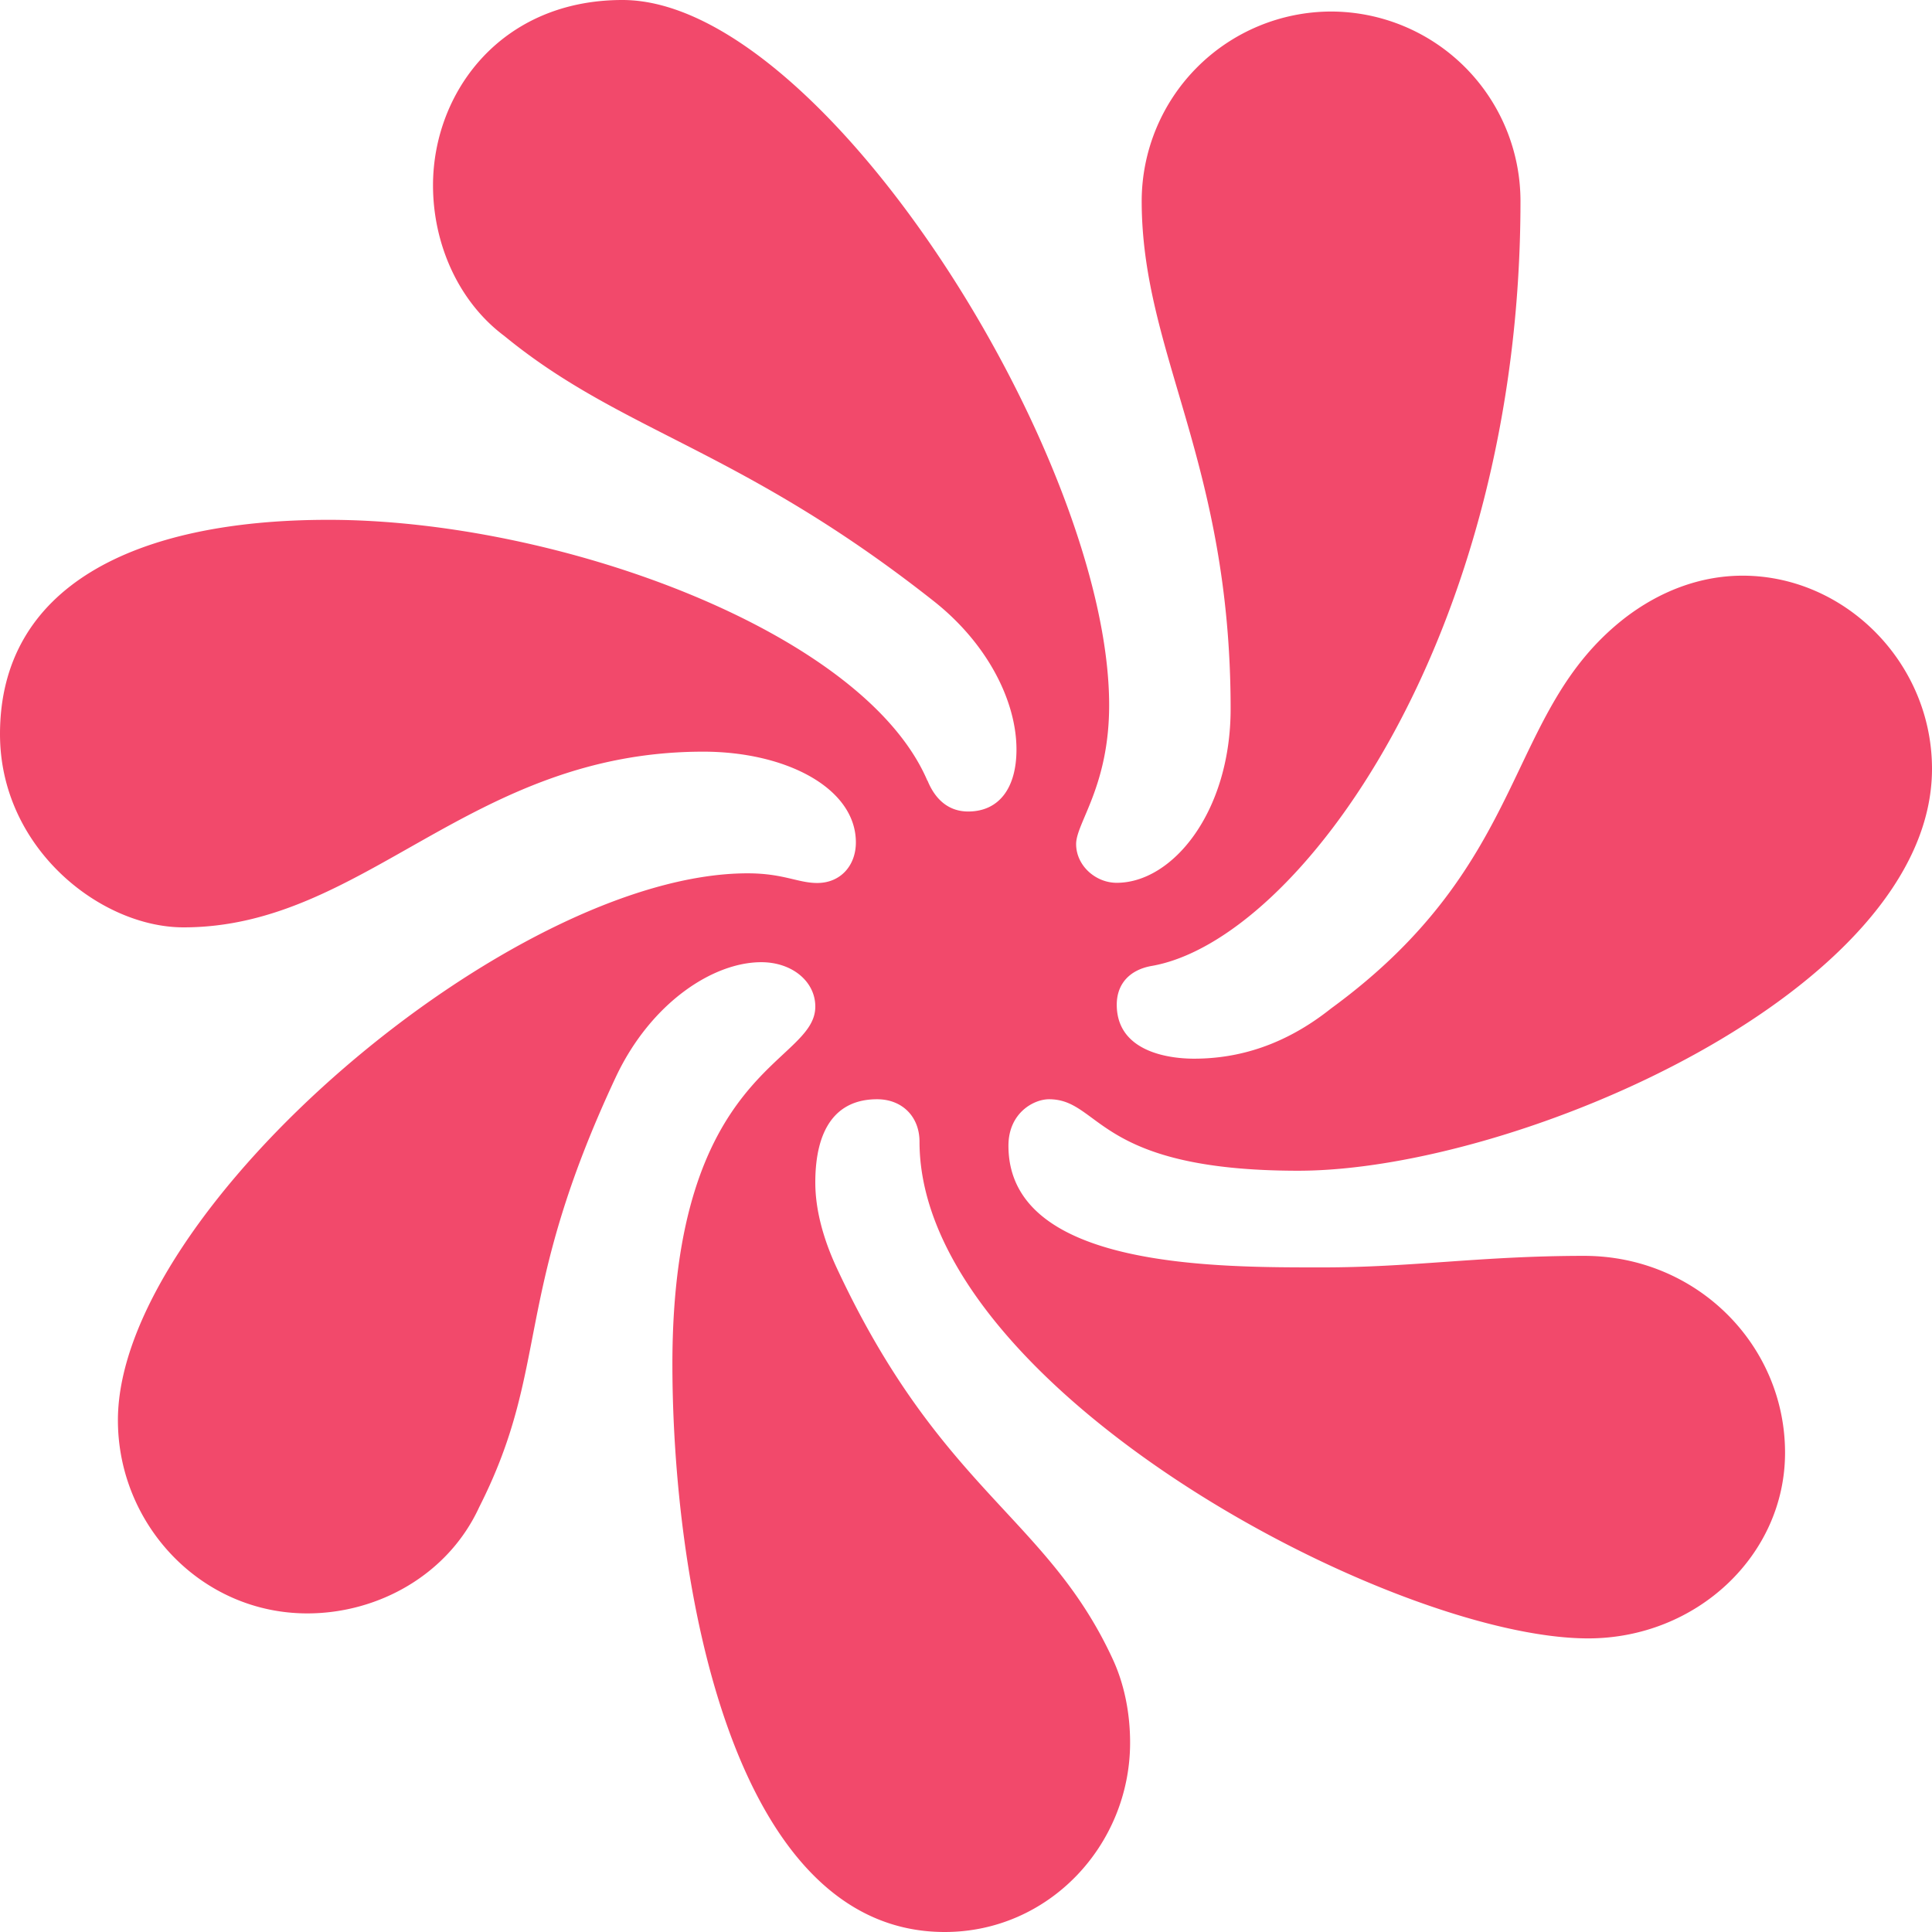 <svg xmlns="http://www.w3.org/2000/svg" width="32" height="32"><path d="M15.36 12.93c-1.055-2.465-6.114-4.32-9.919-4.32C2.207 8.61 0 9.726 0 12.16c0 1.887 1.664 3.2 3.04 3.2 3.007 0 4.737-2.91 8.608-2.91 1.375 0 2.528.605 2.528 1.503 0 .383-.254.672-.64.672-.321 0-.56-.16-1.153-.16-3.903 0-10.43 5.566-10.43 9.058 0 1.727 1.375 3.2 3.137 3.2 1.18 0 2.336-.645 2.848-1.762 1.183-2.336.542-3.457 2.269-7.137.578-1.215 1.602-1.887 2.402-1.887.512 0 .895.32.895.735 0 .96-2.367.992-2.367 5.922 0 3.55.957 9.406 4.511 9.406 1.727 0 3.07-1.441 3.07-3.137 0-.48-.093-.96-.284-1.375-1.09-2.367-2.852-2.785-4.579-6.496-.222-.48-.351-.96-.351-1.406 0-.898.351-1.379 1.023-1.379.418 0 .703.29.703.703 0 4.067 7.81 8.227 11.075 8.227 1.793 0 3.261-1.375 3.261-3.075 0-1.789-1.468-3.261-3.328-3.261-1.695 0-2.847.191-4.316.191-1.73 0-5.219.031-5.219-2.015 0-.543.418-.77.672-.77.863 0 .77 1.184 4.129 1.184C25.12 19.39 32 16.414 32 12.734c0-1.757-1.441-3.199-3.137-3.199-.703 0-1.375.258-1.953.703-2.015 1.57-1.535 4.035-4.863 6.465-.766.61-1.535.832-2.27.832-.449 0-1.28-.129-1.28-.894 0-.352.222-.578.573-.641 2.434-.418 6.114-5.441 6.114-12.672A3.142 3.142 0 0022.047.191a3.144 3.144 0 00-3.137 3.137c0 2.527 1.473 4.32 1.473 8.414 0 1.7-.957 2.88-1.887 2.88-.351 0-.672-.286-.672-.642 0-.351.547-.957.547-2.3C18.371 7.586 13.637 0 10.31 0 8.293 0 7.172 1.535 7.172 3.07c0 .961.414 1.922 1.183 2.496 1.954 1.602 3.903 1.86 7.106 4.387.894.703 1.375 1.66 1.375 2.461 0 .64-.29 1.027-.8 1.027-.321 0-.544-.195-.673-.511zm0 0" fill="#f2496b"/></svg>